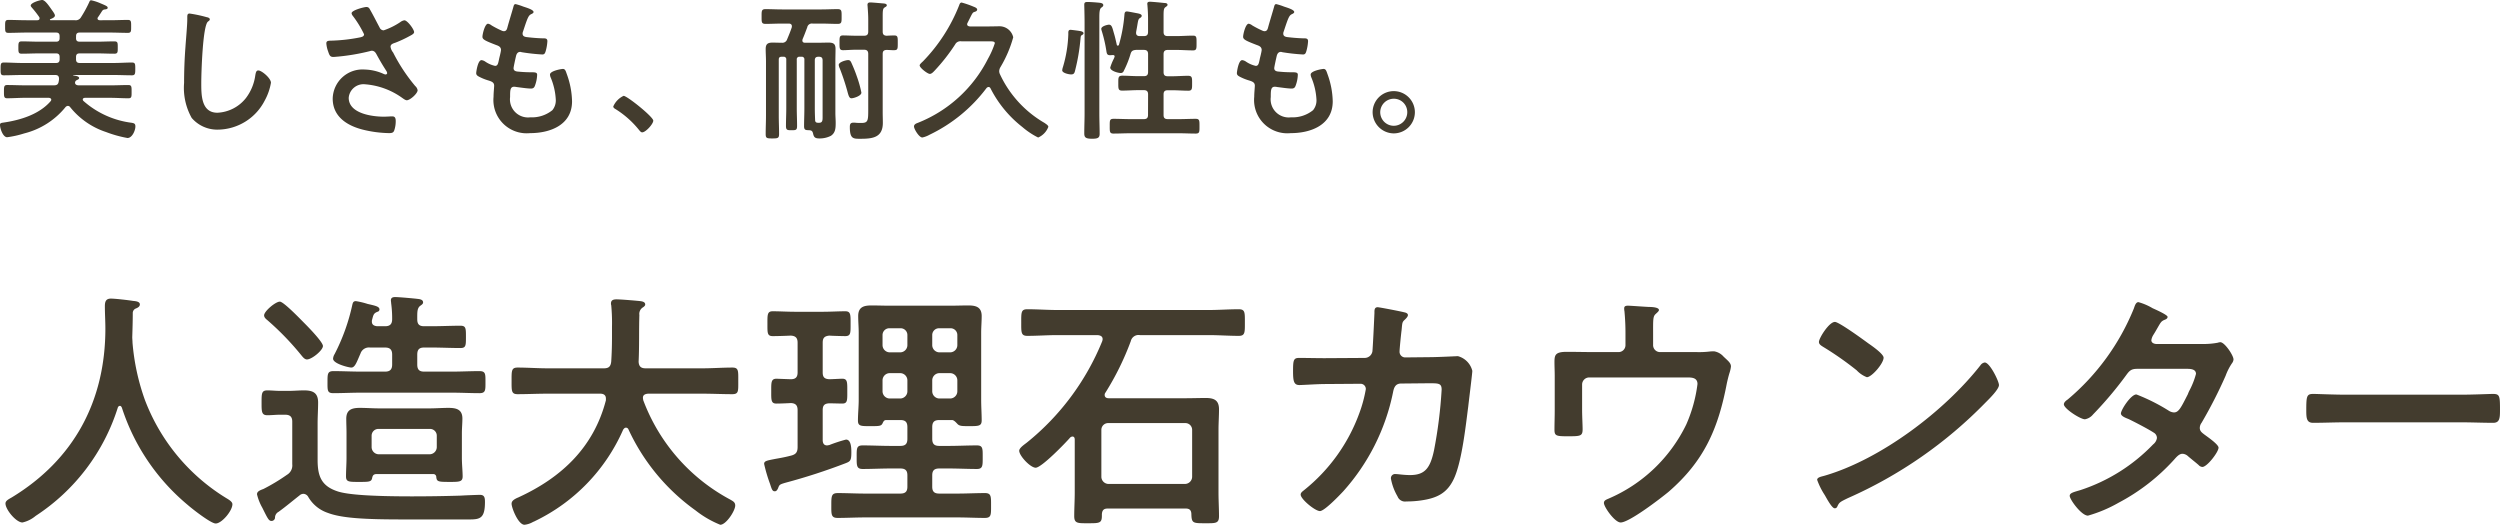 <svg xmlns="http://www.w3.org/2000/svg" width="295.788" height="62.088" viewBox="0 0 295.788 62.088">
  <path id="h2" d="M9.972-10.944c0-.306.126-.432.432-.432h3.564c.72,0,1.422.036,2.142.036.4,0,.378-.234.378-.756,0-.54.018-.774-.378-.774-.72,0-1.422.036-2.142.036H12.78c-.126,0-.27-.054-.27-.216a.268.268,0,0,1,.072-.162c.18-.252.324-.5.5-.756a.412.412,0,0,1,.306-.144c.126-.018.324-.036.324-.2s-.2-.252-.846-.522a5.58,5.58,0,0,0-1.1-.36c-.144,0-.18.09-.234.216a14.287,14.287,0,0,1-.972,1.782.714.714,0,0,1-.738.36H6.966c-.036,0-.09-.018-.09-.054,0-.018,0-.036.054-.072.18-.072.54-.2.54-.432,0-.2-.342-.612-.468-.81-.2-.27-.684-1.026-1.044-1.026-.2,0-1.35.306-1.35.666,0,.09.108.2.162.27A11.973,11.973,0,0,1,5.6-13.23a.29.29,0,0,1,.054.162c0,.18-.126.234-.27.234H4.1c-.7,0-1.4-.036-2.124-.036-.4,0-.4.18-.4.774,0,.576,0,.756.4.756.72,0,1.422-.036,2.124-.036h3.51c.288,0,.414.126.414.432v.234c0,.288-.126.414-.414.414H5.58c-.684,0-1.368-.036-2.034-.036-.4,0-.4.2-.4.738s0,.72.4.72c.684,0,1.368-.036,2.034-.036H7.614c.288,0,.414.126.414.432v.27c0,.288-.126.432-.414.432H3.564c-.7,0-1.422-.054-2.142-.054-.378,0-.378.2-.378.774,0,.54,0,.738.378.738.72,0,1.44-.036,2.142-.036H7.506c.306,0,.45.126.45.468A1.8,1.8,0,0,1,7.92-5.6c-.054.36-.216.468-.576.468H3.96c-.72,0-1.422-.036-2.142-.036-.378,0-.378.216-.378.792,0,.558,0,.774.378.774.72,0,1.422-.054,2.142-.054H6.75c.144.018.288.072.288.234a.323.323,0,0,1-.072.162C5.616-1.692,3.366-1.008,1.35-.72c-.288.036-.378.09-.378.27,0,.414.342,1.458.846,1.458A11.587,11.587,0,0,0,3.834.558a9.15,9.15,0,0,0,4.878-3.1A.424.424,0,0,1,9-2.7a.342.342,0,0,1,.27.144A9.083,9.083,0,0,0,13.536.4a13.954,13.954,0,0,0,2.52.7c.558,0,.936-.9.936-1.368,0-.324-.144-.378-.432-.432a10.584,10.584,0,0,1-5.724-2.592.268.268,0,0,1-.072-.162c0-.144.126-.18.234-.2H14.04c.7,0,1.4.054,2.124.054.4,0,.378-.216.378-.774s.018-.792-.378-.792c-.7,0-1.422.036-2.124.036H10.3c-.216,0-.45-.072-.45-.324A.43.43,0,0,1,9.9-5.616a.32.32,0,0,1,.144-.126c.108-.054.288-.108.288-.252,0-.2-.342-.252-.666-.306-.018,0-.036,0-.036-.018a.039.039,0,0,1,.036-.036h4.77c.72,0,1.422.036,2.142.036.378,0,.4-.18.4-.756s0-.756-.4-.756c-.72,0-1.422.054-2.142.054H10.4c-.306,0-.432-.144-.432-.432v-.27c0-.306.126-.432.432-.432h2.07c.684,0,1.35.036,2.034.036.414,0,.4-.2.4-.72,0-.54.018-.738-.4-.738-.684,0-1.35.036-2.034.036H10.4c-.306,0-.432-.126-.432-.414ZM23.4-13.626c-.252,0-.27.18-.27.45v.2c0,.738-.162,2.466-.216,3.294q-.162,2.133-.162,4.266a7.27,7.27,0,0,0,.9,4.14A3.978,3.978,0,0,0,26.82.108,6.3,6.3,0,0,0,32.292-3.33a6.692,6.692,0,0,0,.738-2.106c0-.54-1.1-1.458-1.494-1.458-.27,0-.306.306-.36.594a5.723,5.723,0,0,1-1.1,2.664A4.559,4.559,0,0,1,26.694-1.89c-1.944,0-1.908-2.178-1.908-3.582,0-1.026.162-6.732.792-7.2.108-.09.216-.144.216-.27,0-.162-.234-.234-.36-.252A15.27,15.27,0,0,0,23.4-13.626ZM44.316-14.4c-.252,0-1.746.378-1.746.738a.592.592,0,0,0,.126.288,12.281,12.281,0,0,1,1.35,2.2c0,.252-.234.306-.432.36a20.038,20.038,0,0,1-3.6.4c-.234.018-.432.036-.432.324a3.493,3.493,0,0,0,.216.954c.162.5.252.648.648.648a25.052,25.052,0,0,0,4.266-.684,1.1,1.1,0,0,1,.234-.054c.4,0,.522.342.684.63.36.648.648,1.134,1.044,1.746a.71.71,0,0,1,.108.27.182.182,0,0,1-.2.162.638.638,0,0,1-.2-.054A5.716,5.716,0,0,0,44.136-7a3.526,3.526,0,0,0-3.8,3.438c0,2.124,1.692,3.2,3.564,3.672A13.784,13.784,0,0,0,47,.522c.378,0,.522-.072.612-.306a3.342,3.342,0,0,0,.18-1.1c0-.324-.054-.576-.414-.576-.234,0-.594.036-1.008.036-1.386,0-4.14-.378-4.14-2.232a1.755,1.755,0,0,1,1.926-1.6A8.652,8.652,0,0,1,48.42-3.744c.216.144.486.378.684.378.378,0,1.278-.792,1.278-1.188a.85.85,0,0,0-.288-.5,20.658,20.658,0,0,1-2.61-3.96,1.391,1.391,0,0,1-.306-.684c0-.324.36-.4.594-.486a13.856,13.856,0,0,0,1.656-.774c.234-.126.54-.27.54-.468,0-.324-.792-1.4-1.152-1.4a1.069,1.069,0,0,0-.486.216,8.284,8.284,0,0,1-1.962.972.527.527,0,0,1-.486-.342c-.378-.7-.72-1.4-1.116-2.088C44.658-14.274,44.568-14.4,44.316-14.4Zm18.558-.054a6.793,6.793,0,0,0-.9-.288c-.18,0-.216.162-.27.36-.144.522-.54,1.8-.7,2.412-.054.2-.126.432-.414.432a.554.554,0,0,1-.234-.054,11.24,11.24,0,0,1-1.224-.63.978.978,0,0,0-.414-.2c-.378,0-.666,1.242-.666,1.548,0,.324.36.486,1.62.972.252.09.576.2.576.594a3.723,3.723,0,0,1-.072.4c-.054.27-.126.5-.162.7-.108.522-.162.774-.468.774a3.266,3.266,0,0,1-1.152-.5.991.991,0,0,0-.45-.18c-.45,0-.63,1.422-.63,1.53,0,.234.144.324.342.432a5.977,5.977,0,0,0,1.062.432c.414.126.72.234.72.63,0,.18-.072.864-.072,1.314a3.936,3.936,0,0,0,4.32,4.3c2.394,0,4.968-.972,4.968-3.762a9.868,9.868,0,0,0-.594-3.15c-.144-.4-.2-.684-.486-.684-.2,0-1.53.234-1.53.666a.947.947,0,0,0,.072.324,7.779,7.779,0,0,1,.612,2.61,1.812,1.812,0,0,1-.4,1.278,3.833,3.833,0,0,1-2.61.846,2.14,2.14,0,0,1-2.394-2.394c0-.774,0-1.224.486-1.224a1.8,1.8,0,0,1,.288.036c.432.054,1.278.18,1.692.18.306,0,.414-.144.5-.414a3.981,3.981,0,0,0,.234-1.206c0-.18-.054-.306-.54-.306-.54,0-1.08-.018-1.62-.072-.252-.018-.63-.036-.63-.414,0-.144.252-1.278.306-1.494.072-.234.2-.432.486-.432a.526.526,0,0,1,.162.036,22.618,22.618,0,0,0,2.448.27c.252,0,.324-.144.4-.4a5.306,5.306,0,0,0,.2-1.17c0-.36-.27-.342-.612-.342-.612-.018-1.224-.072-1.836-.144-.252-.036-.486-.108-.486-.414a.635.635,0,0,1,.054-.252c.144-.432.288-.882.45-1.314.252-.648.378-.666.63-.792.09-.054.162-.108.162-.2C64.1-14.094,63.18-14.346,62.874-14.454ZM73.53-2.628c0,.162.2.27.324.342A11.086,11.086,0,0,1,76.59.162c.09.108.216.27.36.27.414,0,1.314-.99,1.314-1.386,0-.45-3.1-2.934-3.51-2.934A2.458,2.458,0,0,0,73.53-2.628Zm29.358-1.638a13.09,13.09,0,0,0-.54-1.926c-.18-.54-.414-1.1-.648-1.62-.09-.18-.162-.306-.378-.306-.27,0-1.116.234-1.116.576a1.349,1.349,0,0,0,.126.414,26.817,26.817,0,0,1,.882,2.646c.162.63.252.882.5.882C101.988-3.6,102.888-3.888,102.888-4.266ZM97.866-8.514c.306,0,.432.126.432.432v6.768c0,.342-.036.612-.4.612h-.144c-.234,0-.342-.108-.342-.324-.018-.468-.036-.936-.036-1.4V-8.082c0-.306.126-.432.432-.432ZM96.228-10.17c-.072,0-.324,0-.324-.27a.639.639,0,0,1,.036-.18c.2-.45.36-.9.54-1.368a.555.555,0,0,1,.648-.45h1.008c.648,0,1.3.036,1.944.036.486,0,.468-.216.468-.882,0-.63.018-.864-.468-.864-.648,0-1.3.036-1.944.036H93.492c-.648,0-1.3-.036-1.944-.036-.486,0-.468.234-.468.882s-.018.864.468.864c.648,0,1.3-.036,1.944-.036h.81c.2,0,.36.09.36.306a.447.447,0,0,1-.018.162c-.162.486-.342.918-.54,1.386a.588.588,0,0,1-.63.414c-.36,0-.738-.018-1.1-.018-.576,0-.81.18-.81.756,0,.486.036.954.036,1.44v6.444c0,.72-.036,1.44-.036,2.16,0,.5.108.54.774.54.684,0,.81-.036.81-.54,0-.72-.036-1.44-.036-2.16V-8.172c0-.234.09-.342.342-.342h.2A.3.3,0,0,1,94-8.172v5.76c0,.684-.036,1.386-.036,2.07,0,.5.144.522.648.522.54,0,.666-.018.666-.522,0-.684-.036-1.386-.036-2.07v-5.76a.3.3,0,0,1,.342-.342H95.8a.3.3,0,0,1,.342.342V-2.43c0,.72-.036,1.53-.036,2.124,0,.5.216.468.612.486.288.018.378.108.45.378.09.414.2.594.738.594A2.934,2.934,0,0,0,99.27.846c.558-.36.576-.936.576-1.548,0-.378-.036-.774-.036-1.152V-8.01c0-.468.018-.954.018-1.422,0-.612-.252-.756-.828-.756-.432,0-.846.018-1.278.018Zm9.18-3.114c0-.684.018-.936.234-1.062.108-.072.252-.126.252-.252,0-.162-.2-.2-.324-.216-.234-.018-1.422-.126-1.62-.126s-.342.054-.342.288c0,.072.018.162.018.234.036.5.072.99.072,1.494V-11.5c0,.36-.144.5-.5.5h-.918c-.558,0-1.134-.036-1.566-.036s-.414.234-.414.864-.018.882.414.882c.4,0,1.008-.054,1.566-.054h.918c.36,0,.5.162.5.5V-2.3c0,1.35-.018,1.62-.828,1.62-.216,0-.4,0-.612-.018a1.746,1.746,0,0,0-.306-.018c-.378,0-.432.2-.432.522,0,1.422.432,1.386,1.26,1.386,1.44,0,2.646-.144,2.646-1.89,0-.414-.018-.828-.018-1.242V-8.838c0-.342.126-.468.486-.486.36.018.63.036.81.036.5,0,.486-.144.486-.882,0-.648.018-.864-.414-.864-.144,0-.72.018-.882.036-.36-.018-.486-.162-.486-.5Zm13.914,6.03a14.2,14.2,0,0,0,1.53-3.564,1.666,1.666,0,0,0-1.548-1.3c-.45,0-.882.018-1.314.018h-2.268c-.162-.018-.324-.072-.324-.27a.43.43,0,0,1,.054-.162l.27-.54c.324-.648.342-.684.576-.756.126-.036.288-.108.288-.27,0-.18-.288-.288-.432-.342a10.914,10.914,0,0,0-1.4-.486c-.2,0-.252.2-.306.342a20.047,20.047,0,0,1-4.266,6.606c-.108.108-.4.342-.4.486,0,.288.936,1.008,1.206,1.008.216,0,.432-.252.576-.4a22.157,22.157,0,0,0,2.412-3.078.7.7,0,0,1,.738-.378h3.258c.486,0,.7.018.7.234a10.052,10.052,0,0,1-.81,1.836,15.811,15.811,0,0,1-8.3,7.578c-.2.072-.45.18-.45.432,0,.288.594,1.3.99,1.3a3.04,3.04,0,0,0,.846-.324,18.348,18.348,0,0,0,6.732-5.508.364.364,0,0,1,.252-.144c.126,0,.2.09.252.2A13.61,13.61,0,0,0,121.932-.2,9.105,9.105,0,0,0,123.8,1.044a2.245,2.245,0,0,0,1.206-1.26c0-.18-.252-.324-.45-.468a12.964,12.964,0,0,1-5.274-5.76.885.885,0,0,1-.09-.36A1,1,0,0,1,119.322-7.254Zm9.972,5.436c0,.792-.036,1.566-.036,2.358,0,.468.126.648.918.648.648,0,.9-.09.9-.576,0-.81-.036-1.62-.036-2.43v-11.25c0-.666.018-1.062.216-1.242.108-.072.252-.162.252-.306,0-.234-.306-.27-.468-.288-.324-.036-1.062-.09-1.368-.09-.234,0-.414.018-.414.306,0,.18.036,1.242.036,2.124Zm-.126-9.468c0-.216-.324-.252-.522-.288-.036,0-.072-.018-.108-.018-.144-.018-.81-.108-.9-.108-.234,0-.27.162-.27.36v.216a15.242,15.242,0,0,1-.63,3.816,1.572,1.572,0,0,0-.09.4c0,.324.792.486,1.062.486.342,0,.4-.2.468-.486a23.25,23.25,0,0,0,.63-3.69c.036-.378.036-.414.216-.5C129.078-11.142,129.168-11.2,129.168-11.286ZM136.8-1.62c0,.342-.144.486-.5.486h-1.6c-.666,0-1.314-.036-1.98-.036-.468,0-.45.216-.45.864s-.018.882.45.882c.666,0,1.314-.036,1.98-.036h5.76c.666,0,1.314.036,1.98.036.468,0,.45-.216.45-.864s.018-.882-.45-.882c-.648,0-1.314.036-1.98.036H139.14c-.36,0-.5-.144-.5-.486V-4.05c0-.36.144-.5.5-.5h.5c.648,0,1.3.054,1.944.054.45,0,.432-.27.432-.882,0-.63.018-.882-.468-.882-.63,0-1.26.054-1.908.054h-.5c-.36,0-.5-.144-.5-.5V-8.82c0-.342.144-.5.5-.5h.972c.684,0,1.35.054,2.016.054.432,0,.414-.234.414-.864,0-.666.018-.882-.414-.882-.666,0-1.332.054-2.016.054h-.972c-.36,0-.5-.144-.5-.5v-1.872c0-.63.018-.918.216-1.044.162-.126.252-.162.252-.288,0-.2-.27-.216-.414-.216-.288-.036-1.422-.144-1.656-.144-.18,0-.324.036-.324.252,0,.054.018.126.018.18.036.432.072,1.044.072,1.584v1.548c0,.36-.144.5-.5.5h-.5c-.234,0-.414-.108-.414-.36v-.108c.072-.4.126-.684.162-.918.09-.522.108-.63.324-.774a.3.3,0,0,0,.18-.234c0-.216-.36-.27-.522-.306-.216-.036-1.08-.216-1.242-.216-.27,0-.27.252-.288.45a17.745,17.745,0,0,1-.648,3.51c-.036.054-.072.09-.126.09a.135.135,0,0,1-.126-.108c-.108-.486-.216-.972-.36-1.44-.18-.648-.252-.936-.576-.936-.126,0-.9.162-.9.5a1.1,1.1,0,0,0,.054.234,15.858,15.858,0,0,1,.558,2.43c.054.306.108.45.45.45.09,0,.18-.018.27-.018.144-.018.252.036.252.162a1.5,1.5,0,0,1-.144.36,6.252,6.252,0,0,0-.378.954c0,.4.936.648,1.242.648a.367.367,0,0,0,.36-.252,11.684,11.684,0,0,0,.81-2.034c.108-.342.27-.414.63-.45h.936c.36,0,.5.162.5.5v2.106c0,.36-.144.5-.5.5h-.648c-.648,0-1.278-.054-1.908-.054-.486,0-.468.252-.468.882s-.018.882.45.882c.648,0,1.278-.054,1.926-.054h.648c.36,0,.5.162.5.5Zm16.074-12.834a6.792,6.792,0,0,0-.9-.288c-.18,0-.216.162-.27.36-.144.522-.54,1.8-.7,2.412-.054.2-.126.432-.414.432a.554.554,0,0,1-.234-.054,11.24,11.24,0,0,1-1.224-.63.978.978,0,0,0-.414-.2c-.378,0-.666,1.242-.666,1.548,0,.324.36.486,1.62.972.252.09.576.2.576.594a3.723,3.723,0,0,1-.072.4c-.054.27-.126.5-.162.7-.108.522-.162.774-.468.774a3.266,3.266,0,0,1-1.152-.5.991.991,0,0,0-.45-.18c-.45,0-.63,1.422-.63,1.53,0,.234.144.324.342.432a5.977,5.977,0,0,0,1.062.432c.414.126.72.234.72.63,0,.18-.072.864-.072,1.314a3.936,3.936,0,0,0,4.32,4.3c2.394,0,4.968-.972,4.968-3.762a9.868,9.868,0,0,0-.594-3.15c-.144-.4-.2-.684-.486-.684-.2,0-1.53.234-1.53.666a.947.947,0,0,0,.072.324,7.779,7.779,0,0,1,.612,2.61,1.812,1.812,0,0,1-.4,1.278,3.833,3.833,0,0,1-2.61.846,2.14,2.14,0,0,1-2.394-2.394c0-.774,0-1.224.486-1.224a1.8,1.8,0,0,1,.288.036c.432.054,1.278.18,1.692.18.306,0,.414-.144.5-.414a3.981,3.981,0,0,0,.234-1.206c0-.18-.054-.306-.54-.306-.54,0-1.08-.018-1.62-.072-.252-.018-.63-.036-.63-.414,0-.144.252-1.278.306-1.494.072-.234.2-.432.486-.432a.526.526,0,0,1,.162.036,22.618,22.618,0,0,0,2.448.27c.252,0,.324-.144.4-.4a5.3,5.3,0,0,0,.2-1.17c0-.36-.27-.342-.612-.342-.612-.018-1.224-.072-1.836-.144-.252-.036-.486-.108-.486-.414a.635.635,0,0,1,.054-.252c.144-.432.288-.882.45-1.314.252-.648.378-.666.63-.792.09-.054.162-.108.162-.2C154.1-14.094,153.18-14.346,152.874-14.454Zm13,10.908a1.583,1.583,0,0,1,1.6,1.6,1.606,1.606,0,0,1-1.6,1.6,1.606,1.606,0,0,1-1.6-1.6A1.606,1.606,0,0,1,165.87-3.546Zm0-.9a2.5,2.5,0,0,0-2.5,2.5,2.52,2.52,0,0,0,2.5,2.5,2.508,2.508,0,0,0,2.5-2.5A2.5,2.5,0,0,0,165.87-4.446ZM15.39,33a24.955,24.955,0,0,0,7.8,11.52c.51.45,2.73,2.19,3.3,2.19.72,0,1.98-1.5,1.98-2.28,0-.3-.42-.54-.72-.72A23.3,23.3,0,0,1,18.12,32.1a26.337,26.337,0,0,1-1.47-6.78c0-.21-.03-.45-.03-.66.03-.96.06-1.92.06-2.85a.581.581,0,0,1,.3-.51c.21-.09.54-.21.54-.51,0-.36-.54-.39-.84-.42-.51-.09-2.13-.27-2.58-.27-.6,0-.72.36-.72.9,0,.9.06,1.77.06,2.64,0,8.58-3.72,15.51-11.07,19.98-.36.21-.75.39-.75.72,0,.72,1.26,2.25,2.01,2.25a3.651,3.651,0,0,0,1.56-.78A23.831,23.831,0,0,0,14.91,33a.291.291,0,0,1,.24-.21C15.27,32.79,15.33,32.88,15.39,33Zm23.79-7.29c0-.48-1.8-2.31-2.22-2.73s-2.43-2.52-2.88-2.52c-.51,0-1.86,1.14-1.86,1.62,0,.27.24.45.42.6a33.018,33.018,0,0,1,4.02,4.17c.15.18.36.45.63.45C37.86,27.3,39.18,26.22,39.18,25.71Zm-4.47,8.13c.57,0,.84.24.84.81v5.04a1.28,1.28,0,0,1-.63,1.26,22.8,22.8,0,0,1-2.79,1.68c-.51.18-.75.33-.75.63a6.016,6.016,0,0,0,.63,1.59c.6,1.2.75,1.56,1.08,1.56a.421.421,0,0,0,.42-.36.783.783,0,0,1,.42-.72c.87-.63,1.65-1.29,2.49-1.95a.681.681,0,0,1,.48-.18.69.69,0,0,1,.54.36,4.226,4.226,0,0,0,2.31,1.89c1.65.63,4.35.78,8.91.78h7.89c1.26,0,1.8-.18,1.8-2.07,0-.51-.06-.84-.6-.84-.21,0-1.83.06-2.22.09-1.92.06-3.87.09-5.79.09-4.98,0-7.59-.21-8.76-.57-1.98-.63-2.43-1.8-2.43-3.75V34.86c0-.81.06-1.65.06-2.46,0-1.17-.63-1.44-1.68-1.44-.6,0-1.2.06-1.8.06H34.11c-.51,0-1.02-.06-1.5-.06-.69,0-.69.36-.69,1.47,0,1.05,0,1.47.69,1.47.51,0,.99-.06,1.5-.06ZM45.6,23.37c-.33-.03-.63-.15-.63-.54a.585.585,0,0,1,.03-.24c.15-.57.18-.75.63-.93a.288.288,0,0,0,.24-.27c0-.36-.51-.45-1.41-.66a9.119,9.119,0,0,0-1.38-.33c-.3,0-.36.18-.42.42a23.476,23.476,0,0,1-2.1,5.85,1.156,1.156,0,0,0-.18.54c0,.6,1.86,1.05,2.16,1.05.45,0,.66-.72,1.08-1.65a1.056,1.056,0,0,1,1.14-.72h1.77c.57,0,.84.24.84.84V27.9c0,.6-.27.84-.84.84H43.65c-1.08,0-2.16-.06-3.21-.06-.72,0-.72.33-.72,1.29,0,.99-.03,1.32.69,1.32,1.08,0,2.16-.06,3.24-.06H54.48c1.05,0,2.13.06,3.21.06.75,0,.72-.36.72-1.32,0-.93.03-1.29-.72-1.29-1.08,0-2.16.06-3.21.06H51.15c-.57,0-.81-.24-.81-.84V26.73c0-.6.24-.84.81-.84h.9c1.14,0,2.25.06,3.39.06.66,0,.66-.3.66-1.32s0-1.32-.66-1.32c-1.14,0-2.25.06-3.39.06h-.9c-.54,0-.81-.21-.81-.81,0-.81-.03-1.29.33-1.59.21-.15.36-.24.36-.42,0-.36-.45-.39-.69-.42-.51-.06-2.16-.21-2.61-.21-.27,0-.51.06-.51.39,0,.09.03.24.03.33a13.326,13.326,0,0,1,.12,1.89c0,.6-.27.84-.84.84Zm.18,15.15a.858.858,0,0,1-.84-.84V36.33a.8.8,0,0,1,.84-.81h6.03a.8.8,0,0,1,.84.81v1.35a.858.858,0,0,1-.84.84Zm6.81,2.7c.06.54.24.57,1.56.57,1.17,0,1.56,0,1.56-.66,0-.6-.09-1.44-.09-2.16V36c0-.57.06-1.14.06-1.71,0-1.08-.72-1.26-1.65-1.26-.75,0-1.5.06-2.25.06H45.81c-.75,0-1.5-.06-2.25-.06-.96,0-1.62.21-1.62,1.29,0,.57.03,1.11.03,1.68v2.97c0,.72-.06,1.44-.06,2.16,0,.66.33.66,1.53.66,1.17,0,1.47,0,1.56-.45.06-.3.15-.45.48-.48h6.75A.347.347,0,0,1,52.59,41.22Zm20.07-9.09c-1.44,5.55-5.22,9.12-10.29,11.46a1.462,1.462,0,0,1-.21.09c-.3.15-.66.33-.66.69,0,.48.78,2.49,1.53,2.49a2.58,2.58,0,0,0,1.05-.36c.06,0,.09-.03.15-.06A21.645,21.645,0,0,0,74.7,35.61c.09-.12.18-.24.33-.24a.326.326,0,0,1,.3.21,24.316,24.316,0,0,0,7.92,9.57,11.865,11.865,0,0,0,2.94,1.71c.69,0,1.77-1.65,1.77-2.28,0-.39-.27-.51-.57-.69A22.1,22.1,0,0,1,77.07,32.1c0-.09-.03-.15-.03-.27,0-.36.3-.45.6-.48h6.45c1.17,0,2.34.06,3.51.06.78,0,.72-.36.72-1.56,0-1.17.06-1.59-.69-1.59-1.2,0-2.37.09-3.54.09H77.34c-.54,0-.78-.24-.81-.78.09-1.86.03-3.69.09-5.52a.909.909,0,0,1,.45-.93c.12-.09.24-.18.24-.33,0-.3-.36-.36-.57-.39-.54-.06-2.31-.21-2.82-.21-.33,0-.66.06-.66.48a.511.511,0,0,0,.03.21,22.776,22.776,0,0,1,.09,2.58v1.26c0,.93-.03,1.89-.09,2.82-.06.6-.3.81-.87.81H65.73c-1.17,0-2.34-.09-3.51-.09-.75,0-.72.39-.72,1.59,0,1.17-.03,1.56.72,1.56,1.17,0,2.34-.06,3.51-.06H72c.36,0,.66.15.66.57Zm26.43-2.49c-.57-.03-.78-.24-.78-.81V25.32c0-.57.21-.78.78-.84.33.03,1.62.06,1.89.06.66,0,.63-.39.63-1.44,0-1.08.03-1.5-.63-1.5-.81,0-1.74.06-2.64.06h-3.3c-.93,0-1.83-.06-2.64-.06-.66,0-.63.42-.63,1.5,0,1.05-.03,1.44.63,1.44.6,0,1.5-.03,2.13-.06.57.03.81.27.81.84v3.51c0,.57-.24.81-.81.81-.15,0-1.65-.06-1.68-.06-.66,0-.63.45-.63,1.5,0,.99-.03,1.44.6,1.44.51,0,1.17-.03,1.74-.06.57.03.78.3.78.84v4.35c0,.6-.18.87-.75,1.02-.9.24-1.56.33-2.01.42-.93.18-1.2.24-1.2.57A18.024,18.024,0,0,0,92.07,42c.21.63.27.9.57.9.21,0,.3-.18.39-.36.15-.42.18-.45.9-.66a70.26,70.26,0,0,0,7.11-2.31c.54-.21.66-.33.66-1.26,0-.45,0-1.53-.63-1.53a17.345,17.345,0,0,0-2.01.66c-.09,0-.15.03-.24.03-.39,0-.51-.3-.51-.63V33.3c0-.57.21-.78.78-.81.33,0,1.26.03,1.53.03.63,0,.6-.39.6-1.44,0-1.08.03-1.5-.6-1.5C100.38,29.58,99.42,29.64,99.09,29.64Zm12.18.12a.858.858,0,0,1,.84-.84h1.29a.858.858,0,0,1,.84.84v1.32a.858.858,0,0,1-.84.84h-1.29a.858.858,0,0,1-.84-.84Zm-3.78-.84a.858.858,0,0,1,.84.84v1.32a.858.858,0,0,1-.84.84h-1.26a.858.858,0,0,1-.84-.84V29.76a.858.858,0,0,1,.84-.84Zm4.62-2.46a.858.858,0,0,1-.84-.84v-1.2a.8.8,0,0,1,.84-.81h1.29a.8.8,0,0,1,.84.81v1.2a.858.858,0,0,1-.84.84Zm-3.78-.84a.858.858,0,0,1-.84.84h-1.26a.858.858,0,0,1-.84-.84v-1.2a.8.8,0,0,1,.84-.81h1.26a.8.8,0,0,1,.84.81Zm-.84,8.85c.6,0,.84.24.84.84v1.38c0,.6-.24.84-.84.84h-1.14c-1.11,0-2.19-.06-3.3-.06-.75,0-.72.36-.72,1.38,0,.99-.03,1.41.72,1.41,1.11,0,2.19-.06,3.3-.06h1.14c.6,0,.84.24.84.81v1.35c0,.57-.24.81-.84.81h-4.17c-1.08,0-2.13-.06-3.21-.06-.78,0-.78.36-.78,1.47,0,1.05-.03,1.47.75,1.47,1.08,0,2.16-.06,3.24-.06h10.95c1.08,0,2.13.06,3.21.06.78,0,.75-.36.75-1.47,0-1.05.03-1.47-.72-1.47-1.08,0-2.16.06-3.24.06h-2.16c-.6,0-.84-.24-.84-.81V41.01c0-.57.24-.81.84-.81h1.14c1.08,0,2.19.06,3.3.06.72,0,.69-.42.69-1.41s.03-1.38-.69-1.38c-1.11,0-2.22.06-3.3.06h-1.14c-.6,0-.84-.24-.84-.84V35.31c0-.6.24-.84.84-.84h1.53c.24.03.48.33.66.51.24.21.57.21,1.35.21,1.11,0,1.47,0,1.47-.69,0-.78-.06-1.59-.06-2.4V24.12c0-.66.06-1.29.06-1.95,0-1.08-.69-1.26-1.59-1.26-.72,0-1.44.03-2.16.03h-7.11c-.72,0-1.44-.03-2.16-.03-.93,0-1.59.18-1.59,1.26,0,.66.06,1.29.06,1.95V32.1c0,.81-.09,1.62-.09,2.43,0,.69.39.66,1.53.66.96,0,1.23,0,1.38-.33.12-.24.18-.39.45-.39Zm24.63,7.56a.858.858,0,0,1-.84-.84V35.64a.8.8,0,0,1,.84-.81h9.06a.8.8,0,0,1,.84.81v5.55a.858.858,0,0,1-.84.84Zm-.36-10.8a32.8,32.8,0,0,0,3-6.09.943.943,0,0,1,1.08-.72H144c1.17,0,2.34.09,3.54.09.75,0,.72-.42.72-1.59s.03-1.56-.72-1.56c-1.2,0-2.37.09-3.54.09H126.06c-1.17,0-2.34-.09-3.54-.09-.75,0-.72.39-.72,1.59,0,1.14-.03,1.56.72,1.56,1.2,0,2.37-.09,3.54-.09h4.77c.3.03.6.12.6.48a.876.876,0,0,1-.06.27,29.788,29.788,0,0,1-8.91,11.97c-.27.21-.9.63-.9.96,0,.6,1.32,2.01,1.95,2.01.69,0,3.51-2.91,4.08-3.57a.447.447,0,0,1,.27-.12c.21,0,.27.18.27.36v6.3c0,.93-.06,1.83-.06,2.76,0,.87.42.84,1.62.84,1.44,0,1.68,0,1.65-1.05.03-.48.21-.69.69-.69h9.24c.45,0,.66.21.66.69.03,1.05.21,1.05,1.65,1.05,1.23,0,1.62.03,1.62-.84,0-.93-.06-1.83-.06-2.76V35.61c0-.81.06-1.59.06-2.4,0-1.08-.57-1.35-1.56-1.35-.81,0-1.62.03-2.43.03h-9.06c-.24,0-.48-.09-.48-.39A.419.419,0,0,1,131.76,31.23Zm25.92-4.08c-.99,0-2.01-.03-3-.03-.66,0-.72.27-.72,1.56,0,1.17.09,1.65.75,1.65.39,0,2.19-.12,3-.12l4.23-.03a.615.615,0,0,1,.63.63,15.89,15.89,0,0,1-.78,2.88,20.718,20.718,0,0,1-6.51,9.06c-.18.15-.42.3-.42.54,0,.54,1.71,1.95,2.28,1.95.54,0,2.34-1.89,2.76-2.34a24.959,24.959,0,0,0,5.88-11.67c.09-.45.21-1.08.96-1.08l3.03-.03c1.35,0,1.77-.06,1.77.75a53.831,53.831,0,0,1-.9,7.17c-.45,2.13-1.08,2.94-2.85,2.94-.72,0-1.41-.12-1.71-.12a.49.49,0,0,0-.54.54,6.393,6.393,0,0,0,.78,2.1.948.948,0,0,0,1.05.6,11.573,11.573,0,0,0,1.74-.12c1.86-.27,3.09-.84,3.9-2.61.93-2.04,1.38-6.21,1.68-8.52.06-.57.48-3.9.48-4.2a2.393,2.393,0,0,0-1.71-1.74c-.03,0-2.43.12-3.3.12l-2.88.03a.67.67,0,0,1-.72-.69c0-.3.18-2.1.24-2.52.09-.93.06-.96.42-1.29.12-.12.33-.33.33-.51,0-.21-.27-.3-.45-.33-.3-.09-2.94-.6-3.12-.6-.42,0-.39.39-.39.69-.03.72-.18,3.93-.24,4.53a.929.929,0,0,1-.9.78Zm31.98-.72c-1.11,0-2.22-.03-3.3-.03-1.41,0-1.47.39-1.47,1.26,0,.51.03,1.02.03,1.56v4.14c0,.75-.03,1.5-.03,2.25,0,.72.21.78,1.5.78,1.56,0,1.83,0,1.83-.84,0-.51-.06-1.5-.06-2.28v-3a.839.839,0,0,1,.84-.84h11.64c.57,0,1.17.06,1.17.78a17.148,17.148,0,0,1-1.32,4.77,18.144,18.144,0,0,1-9.21,8.79c-.27.12-.54.21-.54.51,0,.48,1.29,2.31,1.98,2.31,1.02,0,4.77-2.88,5.67-3.63,4.23-3.66,5.88-7.5,6.9-12.87.09-.39.18-.78.3-1.17a3.664,3.664,0,0,0,.18-.78c0-.42-.33-.66-.87-1.17a1.9,1.9,0,0,0-1.11-.63,4.02,4.02,0,0,0-.6.03,10.634,10.634,0,0,1-1.44.06H197.4a.82.82,0,0,1-.84-.84V24.3c0-1.74-.03-2.1.33-2.4.12-.12.36-.3.36-.45,0-.33-.9-.36-1.11-.36-.3,0-2.25-.15-2.55-.15-.21,0-.45.03-.45.3a1.585,1.585,0,0,0,.03.36,27.508,27.508,0,0,1,.12,2.76v1.23a.82.82,0,0,1-.84.84Zm46.14,1.23a.736.736,0,0,0-.51.33c-4.26,5.43-11.76,11.1-18.39,13.05-.39.12-.93.18-.93.51a8.408,8.408,0,0,0,.9,1.8c.21.36.84,1.56,1.17,1.56a.3.3,0,0,0,.3-.18c.24-.51.27-.54,1.26-1.02A52.114,52.114,0,0,0,235.89,32.4c.39-.39,1.59-1.56,1.59-2.07C237.48,29.88,236.4,27.66,235.8,27.66Zm-17.73-4.8c-.69,0-1.89,1.92-1.89,2.37,0,.27.24.42.48.57a37.416,37.416,0,0,1,3.99,2.79,3.208,3.208,0,0,0,1.2.81c.57,0,1.98-1.62,1.98-2.31,0-.45-1.44-1.44-1.83-1.71C221.43,24.96,218.55,22.86,218.07,22.86Zm37.98,2.61c-.27-.03-.54-.15-.54-.45a1.616,1.616,0,0,1,.24-.63c.21-.33.36-.6.48-.81.42-.72.45-.81.9-.99.15-.06.3-.15.3-.33,0-.24-1.5-.9-1.77-1.02a6.829,6.829,0,0,0-1.68-.72c-.33,0-.45.51-.54.75a27.61,27.61,0,0,1-7.83,10.77c-.18.12-.45.33-.45.57,0,.51,1.95,1.77,2.49,1.77a1.6,1.6,0,0,0,.96-.57,44.108,44.108,0,0,0,3.9-4.62c.39-.54.6-.78,1.32-.78h5.73c.45,0,1.23-.03,1.23.6a9.37,9.37,0,0,1-.78,1.98,3.43,3.43,0,0,0-.18.42c-.81,1.59-1.08,2.16-1.65,2.16a1.273,1.273,0,0,1-.57-.18,22.291,22.291,0,0,0-3.87-1.95c-.66,0-1.83,1.83-1.83,2.25,0,.33.6.54.9.66.75.36,2.31,1.17,3,1.62a.731.731,0,0,1,.36.63,1.168,1.168,0,0,1-.45.75,20.989,20.989,0,0,1-8.58,5.4c-.78.24-1.29.33-1.29.69,0,.42,1.38,2.34,2.16,2.34a16.2,16.2,0,0,0,3.63-1.53,23.817,23.817,0,0,0,6.54-5.07c.27-.3.6-.72,1.02-.72a1.04,1.04,0,0,1,.66.3c.42.36.81.66,1.23,1.02a.672.672,0,0,0,.45.24c.57,0,1.92-1.77,1.92-2.28,0-.39-1.32-1.29-1.68-1.56-.27-.21-.54-.39-.54-.78a1.037,1.037,0,0,1,.21-.6,54.211,54.211,0,0,0,2.85-5.58,6.793,6.793,0,0,1,.75-1.47.844.844,0,0,0,.18-.45c0-.48-1.05-2.04-1.56-2.04a1.066,1.066,0,0,0-.3.06,8.866,8.866,0,0,1-1.83.15Zm22.35,6c-1.26,0-3.33-.09-3.72-.09-.78,0-.84.24-.84,1.92,0,.93.03,1.5.81,1.5,1.26,0,2.52-.06,3.75-.06h13.8c1.23,0,2.49.06,3.75.06.78,0,.81-.57.81-1.53,0-1.65-.03-1.89-.84-1.89-.39,0-2.34.09-3.72.09Z" transform="translate(-0.972 15.228)" fill="#433c2e"/>
</svg>
